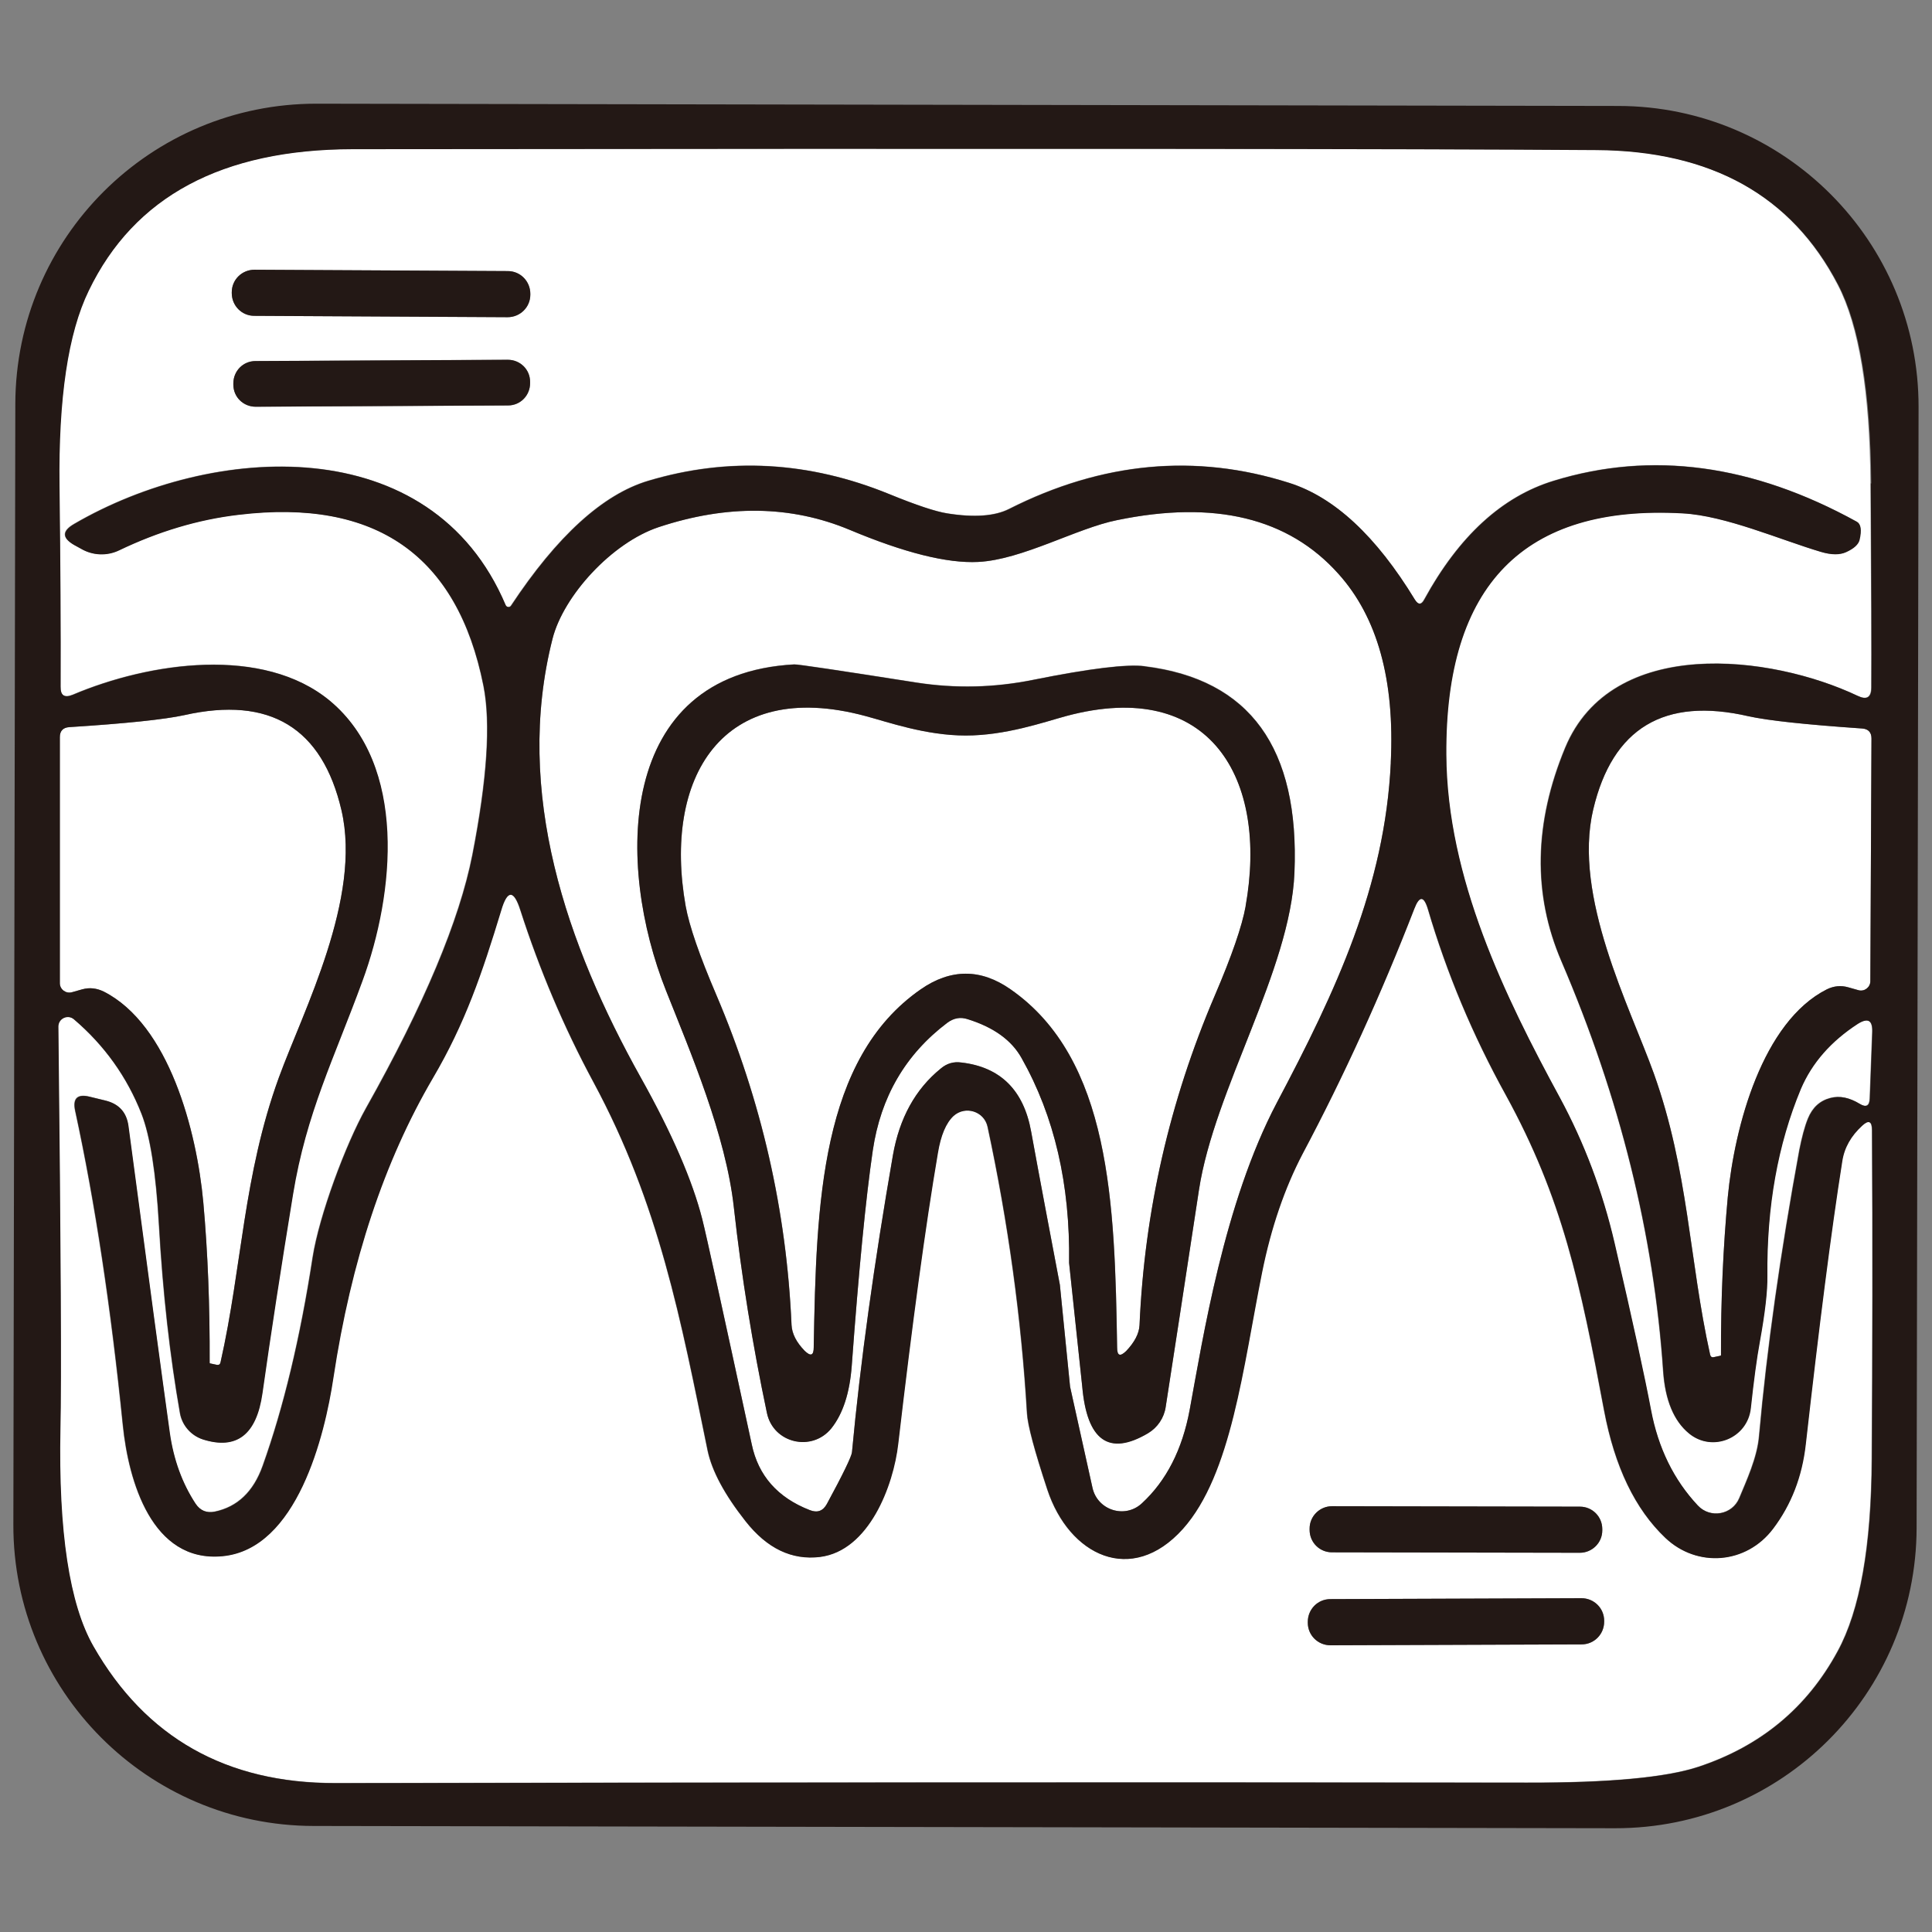 <?xml version="1.0" encoding="UTF-8"?> <svg xmlns="http://www.w3.org/2000/svg" id="_レイヤー_1" viewBox="0 0 256 256"><rect x="0" y="0" width="256" height="256" fill="#808080" stroke="none"/><defs><style>.cls-1{fill:#231815;}.cls-2{fill:#fff;}</style></defs><path class="cls-2" d="M141.28,94.88c-2.97.81-8,2.58-13.31,2.58s-10.34-1.8-13.28-2.58c-19.12-5.16-26.83,8.27-23.83,25.18.48,2.64,1.83,6.56,4.08,11.81,5.96,14,9.29,28.56,9.95,43.7.06,1.14.63,2.28,1.74,3.42.81.78,1.2.63,1.2-.48.33-19.12.93-38.22,14.18-47.42,1.98-1.38,3.96-2.07,5.97-2.07s3.96.69,5.93,2.07c13.25,9.23,13.82,28.32,14.12,47.45,0,1.11.39,1.26,1.2.48,1.11-1.17,1.71-2.31,1.77-3.42.66-15.14,3.99-29.7,9.98-43.7,2.25-5.25,3.6-9.17,4.08-11.81,3.03-16.91-4.68-30.33-23.77-25.21Z"></path><path class="cls-2" d="M246.75,96.53c-7.43-.51-12.47-1.05-15.05-1.62-11.18-2.58-18.04,1.56-20.59,12.35-2.73,11.51,4.86,26.14,8.03,34.98,4.62,12.89,4.68,24.7,7.46,37.26.06.27.24.39.48.33l.84-.18c.06,0,.12-.03.12-.09-.03-7.4.3-14.39.9-20.95.9-9.41,4.62-23.23,13.13-27.52.93-.45,1.86-.54,2.82-.27l1.38.39c.78.21,1.56-.39,1.56-1.2l.15-32.16c0-.81-.42-1.26-1.23-1.32Z"></path><path class="cls-2" d="M9.52,131.48l1.38-.39c.99-.27,1.92-.15,2.85.3,8.63,4.38,12.32,18.4,13.19,27.94.6,6.65.87,13.73.84,21.22,0,.09.03.12.12.12l.84.18c.27.03.42-.06.48-.33,2.88-12.74,3-24.7,7.73-37.74,3.27-8.93,11-23.74,8.3-35.4-2.55-10.94-9.47-15.17-20.83-12.62-2.61.57-7.7,1.11-15.26,1.59-.81.06-1.23.51-1.23,1.32v32.61c0,.81.78,1.41,1.59,1.2Z"></path><path class="cls-2" d="M148.02,68.92c-5.37,1.08-12.56,5.25-18.4,5.54-4.14.21-9.83-1.23-17.05-4.26-7.76-3.24-16.19-3.36-25.27-.36-6.23,2.07-12.65,9.11-14.09,14.81-5.16,20.35,1.92,40.61,11.69,58.12,4.17,7.43,6.86,13.7,8.15,18.76.54,2.13,2.73,12.08,6.56,29.85.87,4.17,3.45,7.07,7.7,8.72.99.39,1.74.12,2.25-.81,2.16-3.99,3.27-6.29,3.33-6.86,1.11-11.93,2.94-25.06,5.43-39.38.87-4.89,2.97-8.72,6.32-11.45.81-.69,1.71-.96,2.76-.81,5.16.6,8.24,3.66,9.23,9.14,1.23,6.74,2.52,13.52,3.81,20.32l1.35,13.49,2.97,13.4c.66,2.97,4.29,4.14,6.53,2.07,3.24-2.97,5.37-7.1,6.35-12.41,1.74-9.41,4.53-27.37,11.54-40.67,7.85-14.84,14.33-28.68,15.11-45.08.54-10.94-1.77-19.27-6.95-25.03-6.62-7.4-16.39-9.77-29.31-7.1ZM171.52,115.65c-.54,12.89-10.61,28.68-12.65,41.99-1.92,12.62-3.39,22.21-4.41,28.77-.21,1.44-1.08,2.73-2.34,3.48-5.19,3.06-8.09.99-8.72-6.2l-1.74-16.37c.15-10.4-1.95-19.42-6.29-27.13-1.32-2.37-3.69-4.08-7.13-5.16-.99-.33-1.89-.15-2.73.48-5.55,4.2-8.81,9.83-9.86,16.9-.93,6.35-1.86,15.89-2.79,28.56-.27,3.6-1.17,6.35-2.7,8.27-2.58,3.18-7.7,1.98-8.54-2.04-1.89-8.96-3.36-18.01-4.38-27.22-1.05-9.62-5.78-20.65-8.99-28.74-6.59-16.55-6.71-41.93,16.99-43.22.45-.03,5.84.78,16.16,2.4,5.19.81,10.34.69,15.53-.36,7.46-1.5,12.38-2.1,14.75-1.8,13.94,1.71,20.53,10.82,19.84,27.37Z"></path><path class="cls-2" d="M211.45,19.86c-24.61-.18-79.52-.21-164.76-.12-17.29.03-28.95,6.26-34.98,18.76-2.73,5.61-4.02,14.24-3.87,25.93.12,10.28.18,19.12.15,26.53-.03,1.17.51,1.53,1.62,1.08,10.19-4.32,25.24-6.53,34.08.81,10.22,8.54,8.57,25.45,4.29,37.11-3.78,10.34-7.43,17.47-9.2,28.29-1.59,9.71-2.94,18.49-4.05,26.35-.78,5.49-3.42,7.52-7.88,6.11-1.56-.51-2.73-1.83-3.03-3.45-1.35-7.67-2.28-16.01-2.79-24.97-.39-6.89-1.17-11.81-2.31-14.72-1.92-4.89-4.92-9.08-8.96-12.53-.81-.69-2.07-.12-2.07.96.33,29.28.42,47.03.27,53.29-.27,13.67,1.2,23.29,4.38,28.83,6.92,12.11,17.62,18.16,32.1,18.13,52.6-.09,105.24-.12,157.84-.06,10.91.03,18.49-.69,22.75-2.1,8.24-2.73,14.39-7.82,18.43-15.29,2.97-5.43,4.47-13.91,4.53-25.51.09-14.42.12-28.92.03-43.55,0-1.2-.45-1.41-1.32-.6-1.47,1.35-2.37,2.91-2.64,4.74-1.47,9.29-3.06,21.79-4.83,37.47-.48,4.29-1.92,8-4.32,11.18-3.54,4.71-10.07,5.22-14.27,1.23-4.02-3.81-6.71-9.41-8.12-16.88-3.15-16.84-5.51-28.11-13.01-41.78-4.41-7.97-7.85-16.19-10.34-24.67-.54-1.77-1.14-1.77-1.8-.06-4.41,11.36-9.32,22.18-14.81,32.49-2.37,4.53-4.17,9.74-5.37,15.71-2.52,12.53-4.05,26.77-10.49,33.99-6.83,7.61-15.08,3.51-17.95-5.19-1.71-5.19-2.61-8.54-2.7-10.13-.75-12.59-2.49-25.24-5.22-37.95-.45-2.07-2.97-2.85-4.53-1.44-.99.93-1.68,2.55-2.07,4.92-1.65,9.68-3.39,22.51-5.25,38.49-.63,5.61-3.9,14.21-10.37,15.02-3.72.45-7.01-1.11-9.86-4.74-2.79-3.54-4.44-6.65-5.01-9.32-3.57-17.38-6.38-32.61-15.14-48.86-3.93-7.28-7.13-14.87-9.68-22.78-.87-2.73-1.74-2.73-2.55.03-2.55,8.39-4.8,14.96-9.05,22.21-6.44,11-10.85,24.25-13.19,39.74-1.14,7.61-4.8,22.69-14.69,23.62-9.38.9-12.44-10.01-13.19-17.32-1.59-15.65-3.69-29.55-6.32-41.69-.36-1.65.3-2.28,1.95-1.86l2.1.51c1.77.45,2.76,1.56,3,3.36,2.67,20.05,4.5,33.6,5.48,40.67.51,3.57,1.65,6.68,3.42,9.38.63.93,1.47,1.26,2.55,1.05,3-.63,5.13-2.64,6.35-6.08,2.76-7.7,4.98-16.93,6.62-27.64.87-5.51,4.35-14.9,7.07-19.75,7.7-13.7,12.38-24.88,14.09-33.54,1.95-9.98,2.46-17.44,1.47-22.42-3.45-17.29-14.27-24.85-32.46-22.66-5.37.63-10.64,2.22-15.83,4.71-1.62.78-3.51.69-5.04-.21l-.93-.51c-1.59-.93-1.59-1.83,0-2.76,18.31-10.67,47.3-12.62,57.19,10.73.12.3.54.36.72.09,6.11-9.23,12.17-14.75,18.19-16.55,10.64-3.18,21.31-2.58,31.95,1.77,3.6,1.47,6.14,2.31,7.67,2.55,3.57.57,6.29.36,8.15-.57,12.38-6.26,24.76-7.4,37.14-3.48,5.99,1.89,11.54,7.04,16.66,15.47.45.72.87.72,1.26-.03,4.59-8.36,10.28-13.61,17.14-15.71,12.98-3.99,26.35-2.19,40.16,5.42.54.3.66,1.11.36,2.4-.15.6-.72,1.14-1.77,1.62-.84.39-1.95.39-3.36-.03-5.36-1.59-12.65-4.8-18.31-5.1-21.04-1.17-31.47,9.5-31.32,31.98.09,16.34,7.79,32.1,15.05,45.44,3.24,5.99,5.66,12.41,7.25,19.27,2.43,10.46,4.02,17.83,4.83,22.12.96,5.04,3.03,9.26,6.2,12.65,1.65,1.77,4.59,1.26,5.51-.99.93-2.25,2.37-5.34,2.61-8.18,1.05-11.72,2.85-24.34,5.34-37.92.33-1.65.69-3.06,1.14-4.17.6-1.47,1.59-2.37,2.97-2.73,1.23-.33,2.52-.06,3.9.78.84.51,1.29.27,1.32-.72l.33-8.78c.06-1.59-.57-1.95-1.92-1.11-3.57,2.31-6.08,5.19-7.55,8.63-3.06,7.34-4.53,15.59-4.44,24.79.03,1.98-.3,4.86-.99,8.66-.42,2.28-.81,5.22-1.2,8.84-.42,3.99-5.1,5.9-8.18,3.36-2.01-1.65-3.15-4.41-3.42-8.21-1.23-18.13-5.72-36.27-13.49-54.37-3.81-8.87-3.63-18.31.51-28.29,6.17-14.84,27.19-12.35,38.76-6.86,1.2.57,1.8.21,1.8-1.14.03-4.77,0-13.79-.09-27.04-.09-12.08-1.53-20.86-4.35-26.29-6.14-11.84-16.84-17.8-32.1-17.89ZM173.53,202.54c0-1.64,1.35-2.96,2.97-2.96l32.85.06c1.64,0,2.96,1.32,2.96,2.97v.18c0,1.64-1.35,2.96-2.97,2.96l-32.85-.06c-1.64,0-2.96-1.32-2.96-2.97v-.18ZM176.28,211.89l33.27-.12c1.66,0,3.01,1.32,3.01,2.99v.12c0,1.66-1.32,3.01-2.99,3.01l-33.27.12c-1.66,0-3.01-1.32-3.01-2.99v-.12c0-1.66,1.32-3.01,2.99-3.01ZM67.32,53.73l-33.45.17c-1.63,0-2.95-1.29-2.95-2.92v-.18c0-1.63,1.29-2.95,2.92-2.95l33.45-.17c1.63,0,2.95,1.29,2.95,2.92v.18c0,1.63-1.29,2.95-2.92,2.95ZM70.27,39.05c0,1.66-1.35,2.98-3.01,2.98l-33.57-.18c-1.66,0-2.98-1.35-2.98-3.01v-.12c0-1.66,1.35-2.98,3.01-2.98l33.57.18c1.66,0,2.98,1.35,2.98,3.01v.12Z"></path><path class="cls-1" d="M214.43,14.04l-172.47-.3c-22.02-.03-39.88,17.77-39.93,39.79l-.26,148.49c-.05,22.01,17.78,39.9,39.79,39.93l172.47.3c22.02.03,39.88-17.77,39.93-39.79l.26-148.49c.05-22.01-17.78-39.9-39.79-39.93ZM247.89,64.04c.09,13.25.12,22.27.09,27.04,0,1.35-.6,1.71-1.8,1.14-11.57-5.49-32.58-7.97-38.76,6.86-4.14,9.98-4.32,19.42-.51,28.29,7.76,18.1,12.26,36.24,13.49,54.37.27,3.81,1.41,6.56,3.42,8.21,3.09,2.55,7.76.63,8.18-3.36.39-3.63.78-6.56,1.2-8.84.69-3.81,1.02-6.68.99-8.66-.09-9.2,1.38-17.44,4.44-24.79,1.47-3.45,3.99-6.32,7.55-8.63,1.35-.84,1.98-.48,1.92,1.11l-.33,8.78c-.03.99-.48,1.23-1.32.72-1.38-.84-2.67-1.11-3.9-.78-1.38.36-2.37,1.26-2.97,2.73-.45,1.11-.81,2.52-1.14,4.17-2.49,13.58-4.29,26.2-5.34,37.92-.24,2.85-1.68,5.93-2.61,8.18-.93,2.25-3.87,2.76-5.51.99-3.18-3.39-5.25-7.61-6.2-12.65-.81-4.29-2.4-11.66-4.83-22.12-1.59-6.86-4.02-13.28-7.25-19.27-7.25-13.34-14.96-29.1-15.05-45.44-.15-22.48,10.28-33.15,31.32-31.98,5.66.3,12.95,3.51,18.31,5.1,1.41.42,2.52.42,3.36.03,1.05-.48,1.62-1.02,1.77-1.62.3-1.29.18-2.1-.36-2.4-13.82-7.61-27.19-9.41-40.16-5.42-6.86,2.1-12.56,7.34-17.14,15.71-.39.75-.81.75-1.26.03-5.13-8.42-10.67-13.58-16.66-15.47-12.38-3.93-24.76-2.79-37.14,3.48-1.86.93-4.59,1.14-8.15.57-1.53-.24-4.08-1.08-7.67-2.55-10.64-4.35-21.31-4.95-31.95-1.77-6.02,1.8-12.08,7.31-18.19,16.55-.18.27-.6.21-.72-.09-9.89-23.35-38.88-21.4-57.19-10.73-1.59.93-1.59,1.83,0,2.76l.93.51c1.53.9,3.42.99,5.04.21,5.19-2.49,10.46-4.08,15.83-4.71,18.19-2.19,29.01,5.36,32.46,22.66.99,4.98.48,12.44-1.47,22.42-1.71,8.66-6.38,19.84-14.09,33.54-2.73,4.86-6.2,14.24-7.07,19.75-1.65,10.7-3.87,19.93-6.62,27.64-1.23,3.45-3.36,5.46-6.35,6.08-1.08.21-1.92-.12-2.55-1.05-1.77-2.7-2.91-5.81-3.42-9.38-.99-7.07-2.82-20.62-5.48-40.67-.24-1.8-1.23-2.91-3-3.36l-2.1-.51c-1.65-.42-2.31.21-1.95,1.86,2.64,12.14,4.74,26.05,6.32,41.69.75,7.31,3.81,18.22,13.19,17.32,9.89-.93,13.55-16.01,14.69-23.62,2.34-15.5,6.74-28.74,13.19-39.74,4.26-7.25,6.5-13.82,9.05-22.21.81-2.76,1.68-2.76,2.55-.03,2.55,7.91,5.76,15.5,9.68,22.78,8.75,16.25,11.57,31.47,15.14,48.86.57,2.67,2.22,5.78,5.01,9.32,2.85,3.63,6.14,5.19,9.86,4.74,6.47-.81,9.74-9.41,10.37-15.02,1.86-15.98,3.6-28.8,5.25-38.49.39-2.37,1.08-3.99,2.07-4.92,1.56-1.41,4.08-.63,4.53,1.44,2.73,12.71,4.47,25.36,5.22,37.95.09,1.59.99,4.95,2.7,10.13,2.88,8.69,11.12,12.8,17.95,5.19,6.44-7.22,7.97-21.46,10.49-33.99,1.2-5.96,3-11.18,5.37-15.71,5.48-10.31,10.4-21.13,14.81-32.49.66-1.71,1.26-1.71,1.8.06,2.49,8.48,5.93,16.69,10.34,24.67,7.49,13.67,9.86,24.94,13.01,41.78,1.41,7.46,4.11,13.07,8.12,16.88,4.2,3.99,10.73,3.48,14.27-1.23,2.4-3.18,3.84-6.89,4.32-11.18,1.77-15.68,3.36-28.17,4.83-37.47.27-1.83,1.17-3.39,2.64-4.74.87-.81,1.32-.6,1.32.6.09,14.63.06,29.13-.03,43.55-.06,11.6-1.56,20.08-4.53,25.51-4.05,7.46-10.19,12.56-18.43,15.29-4.26,1.41-11.84,2.13-22.75,2.1-52.6-.06-105.24-.03-157.84.06-14.48.03-25.18-6.02-32.1-18.13-3.18-5.55-4.65-15.17-4.38-28.83.15-6.26.06-24.01-.27-53.29,0-1.08,1.26-1.65,2.07-.96,4.05,3.45,7.04,7.64,8.96,12.53,1.14,2.91,1.92,7.82,2.31,14.72.51,8.96,1.44,17.29,2.79,24.97.3,1.62,1.47,2.94,3.03,3.45,4.47,1.41,7.1-.63,7.88-6.11,1.11-7.85,2.46-16.64,4.05-26.35,1.77-10.82,5.42-17.95,9.2-28.29,4.29-11.66,5.94-28.56-4.29-37.11-8.84-7.34-23.89-5.13-34.08-.81-1.11.45-1.65.09-1.62-1.08.03-7.4-.03-16.25-.15-26.53-.15-11.69,1.14-20.32,3.87-25.93,6.02-12.5,17.68-18.73,34.98-18.76,85.24-.09,140.15-.06,164.76.12,15.26.09,25.96,6.05,32.1,17.89,2.82,5.43,4.26,14.21,4.35,26.29ZM247.98,97.85l-.15,32.16c0,.81-.78,1.41-1.56,1.2l-1.38-.39c-.96-.27-1.89-.18-2.82.27-8.51,4.29-12.23,18.1-13.13,27.52-.6,6.56-.93,13.55-.9,20.95,0,.06-.06.09-.12.09l-.84.18c-.24.06-.42-.06-.48-.33-2.79-12.56-2.85-24.37-7.46-37.26-3.18-8.84-10.76-23.47-8.03-34.98,2.55-10.79,9.41-14.93,20.59-12.35,2.58.57,7.61,1.11,15.05,1.62.81.06,1.23.51,1.23,1.32ZM184.29,101.05c-.78,16.4-7.25,30.24-15.11,45.08-7.01,13.31-9.8,31.26-11.54,40.67-.99,5.31-3.12,9.44-6.35,12.41-2.25,2.07-5.87.9-6.53-2.07l-2.97-13.4-1.35-13.49c-1.29-6.8-2.58-13.58-3.81-20.32-.99-5.49-4.08-8.54-9.23-9.14-1.05-.15-1.95.12-2.76.81-3.36,2.73-5.46,6.56-6.32,11.45-2.49,14.33-4.32,27.46-5.43,39.38-.06.57-1.17,2.88-3.33,6.86-.51.93-1.26,1.2-2.25.81-4.26-1.65-6.83-4.56-7.7-8.72-3.84-17.77-6.02-27.73-6.56-29.85-1.29-5.07-3.99-11.33-8.15-18.76-9.77-17.5-16.85-37.77-11.69-58.12,1.44-5.69,7.85-12.74,14.09-14.81,9.08-3,17.5-2.88,25.27.36,7.22,3.03,12.92,4.47,17.05,4.26,5.85-.3,13.04-4.47,18.4-5.54,12.92-2.67,22.69-.3,29.31,7.1,5.19,5.75,7.49,14.09,6.95,25.03ZM7.93,130.28v-32.61c0-.81.42-1.26,1.23-1.32,7.55-.48,12.65-1.02,15.26-1.59,11.36-2.55,18.28,1.68,20.83,12.62,2.7,11.66-5.04,26.47-8.3,35.4-4.74,13.04-4.86,25-7.73,37.74-.06.27-.21.36-.48.33l-.84-.18c-.09,0-.12-.03-.12-.12.03-7.49-.24-14.57-.84-21.22-.87-9.53-4.56-23.56-13.19-27.94-.93-.45-1.86-.57-2.85-.3l-1.38.39c-.81.21-1.59-.39-1.59-1.2Z"></path><path class="cls-1" d="M67.29,35.92l-33.57-.18c-1.66,0-3.01,1.32-3.01,2.98v.12c0,1.66,1.32,3.01,2.98,3.01l33.57.18c1.66,0,3.01-1.32,3.01-2.98v-.12c0-1.66-1.32-3.01-2.98-3.01Z"></path><path class="cls-1" d="M67.29,47.67l-33.45.17c-1.63,0-2.92,1.32-2.92,2.95v.18c0,1.64,1.32,2.92,2.95,2.92l33.45-.17c1.63,0,2.92-1.32,2.92-2.95v-.18c0-1.64-1.32-2.92-2.95-2.92Z"></path><path class="cls-1" d="M151.68,88.29c-2.37-.3-7.28.3-14.75,1.8-5.19,1.05-10.34,1.17-15.53.36-10.31-1.62-15.71-2.43-16.16-2.4-23.71,1.29-23.59,26.68-16.99,43.22,3.21,8.09,7.94,19.12,8.99,28.74,1.02,9.2,2.49,18.25,4.38,27.22.84,4.02,5.96,5.22,8.54,2.04,1.53-1.92,2.43-4.68,2.7-8.27.93-12.68,1.86-22.21,2.79-28.56,1.05-7.07,4.32-12.71,9.86-16.9.84-.63,1.74-.81,2.73-.48,3.45,1.08,5.81,2.79,7.13,5.16,4.35,7.7,6.44,16.73,6.29,27.13l1.74,16.37c.63,7.19,3.54,9.26,8.72,6.2,1.26-.75,2.13-2.04,2.34-3.48,1.02-6.56,2.49-16.16,4.41-28.77,2.04-13.31,12.11-29.1,12.65-41.99.69-16.55-5.9-25.66-19.84-27.37ZM165.05,120.09c-.48,2.64-1.83,6.56-4.08,11.81-5.99,14-9.32,28.56-9.98,43.7-.06,1.11-.66,2.25-1.77,3.42-.81.78-1.2.63-1.2-.48-.3-19.12-.87-38.22-14.12-47.45-1.98-1.38-3.96-2.07-5.93-2.07s-3.99.69-5.97,2.07c-13.25,9.2-13.85,28.29-14.18,47.42,0,1.11-.39,1.26-1.2.48-1.11-1.14-1.68-2.28-1.74-3.42-.66-15.14-3.99-29.7-9.95-43.7-2.25-5.25-3.6-9.17-4.08-11.81-3-16.9,4.71-30.33,23.83-25.18,2.94.78,7.97,2.58,13.28,2.58s10.34-1.77,13.31-2.58c19.09-5.13,26.8,8.3,23.77,25.21Z"></path><path class="cls-1" d="M176.49,205.69l32.85.06c1.62,0,2.97-1.32,2.97-2.96v-.18c0-1.65-1.32-2.97-2.96-2.97l-32.85-.06c-1.62,0-2.97,1.32-2.97,2.96v.18c0,1.65,1.32,2.97,2.96,2.97Z"></path><path class="cls-1" d="M176.3,218.01l33.27-.12c1.67,0,2.99-1.35,2.99-3.01v-.12c0-1.67-1.35-2.99-3.01-2.99l-33.27.12c-1.67,0-2.99,1.35-2.99,3.01v.12c0,1.67,1.35,2.99,3.01,2.99Z"></path></svg> 